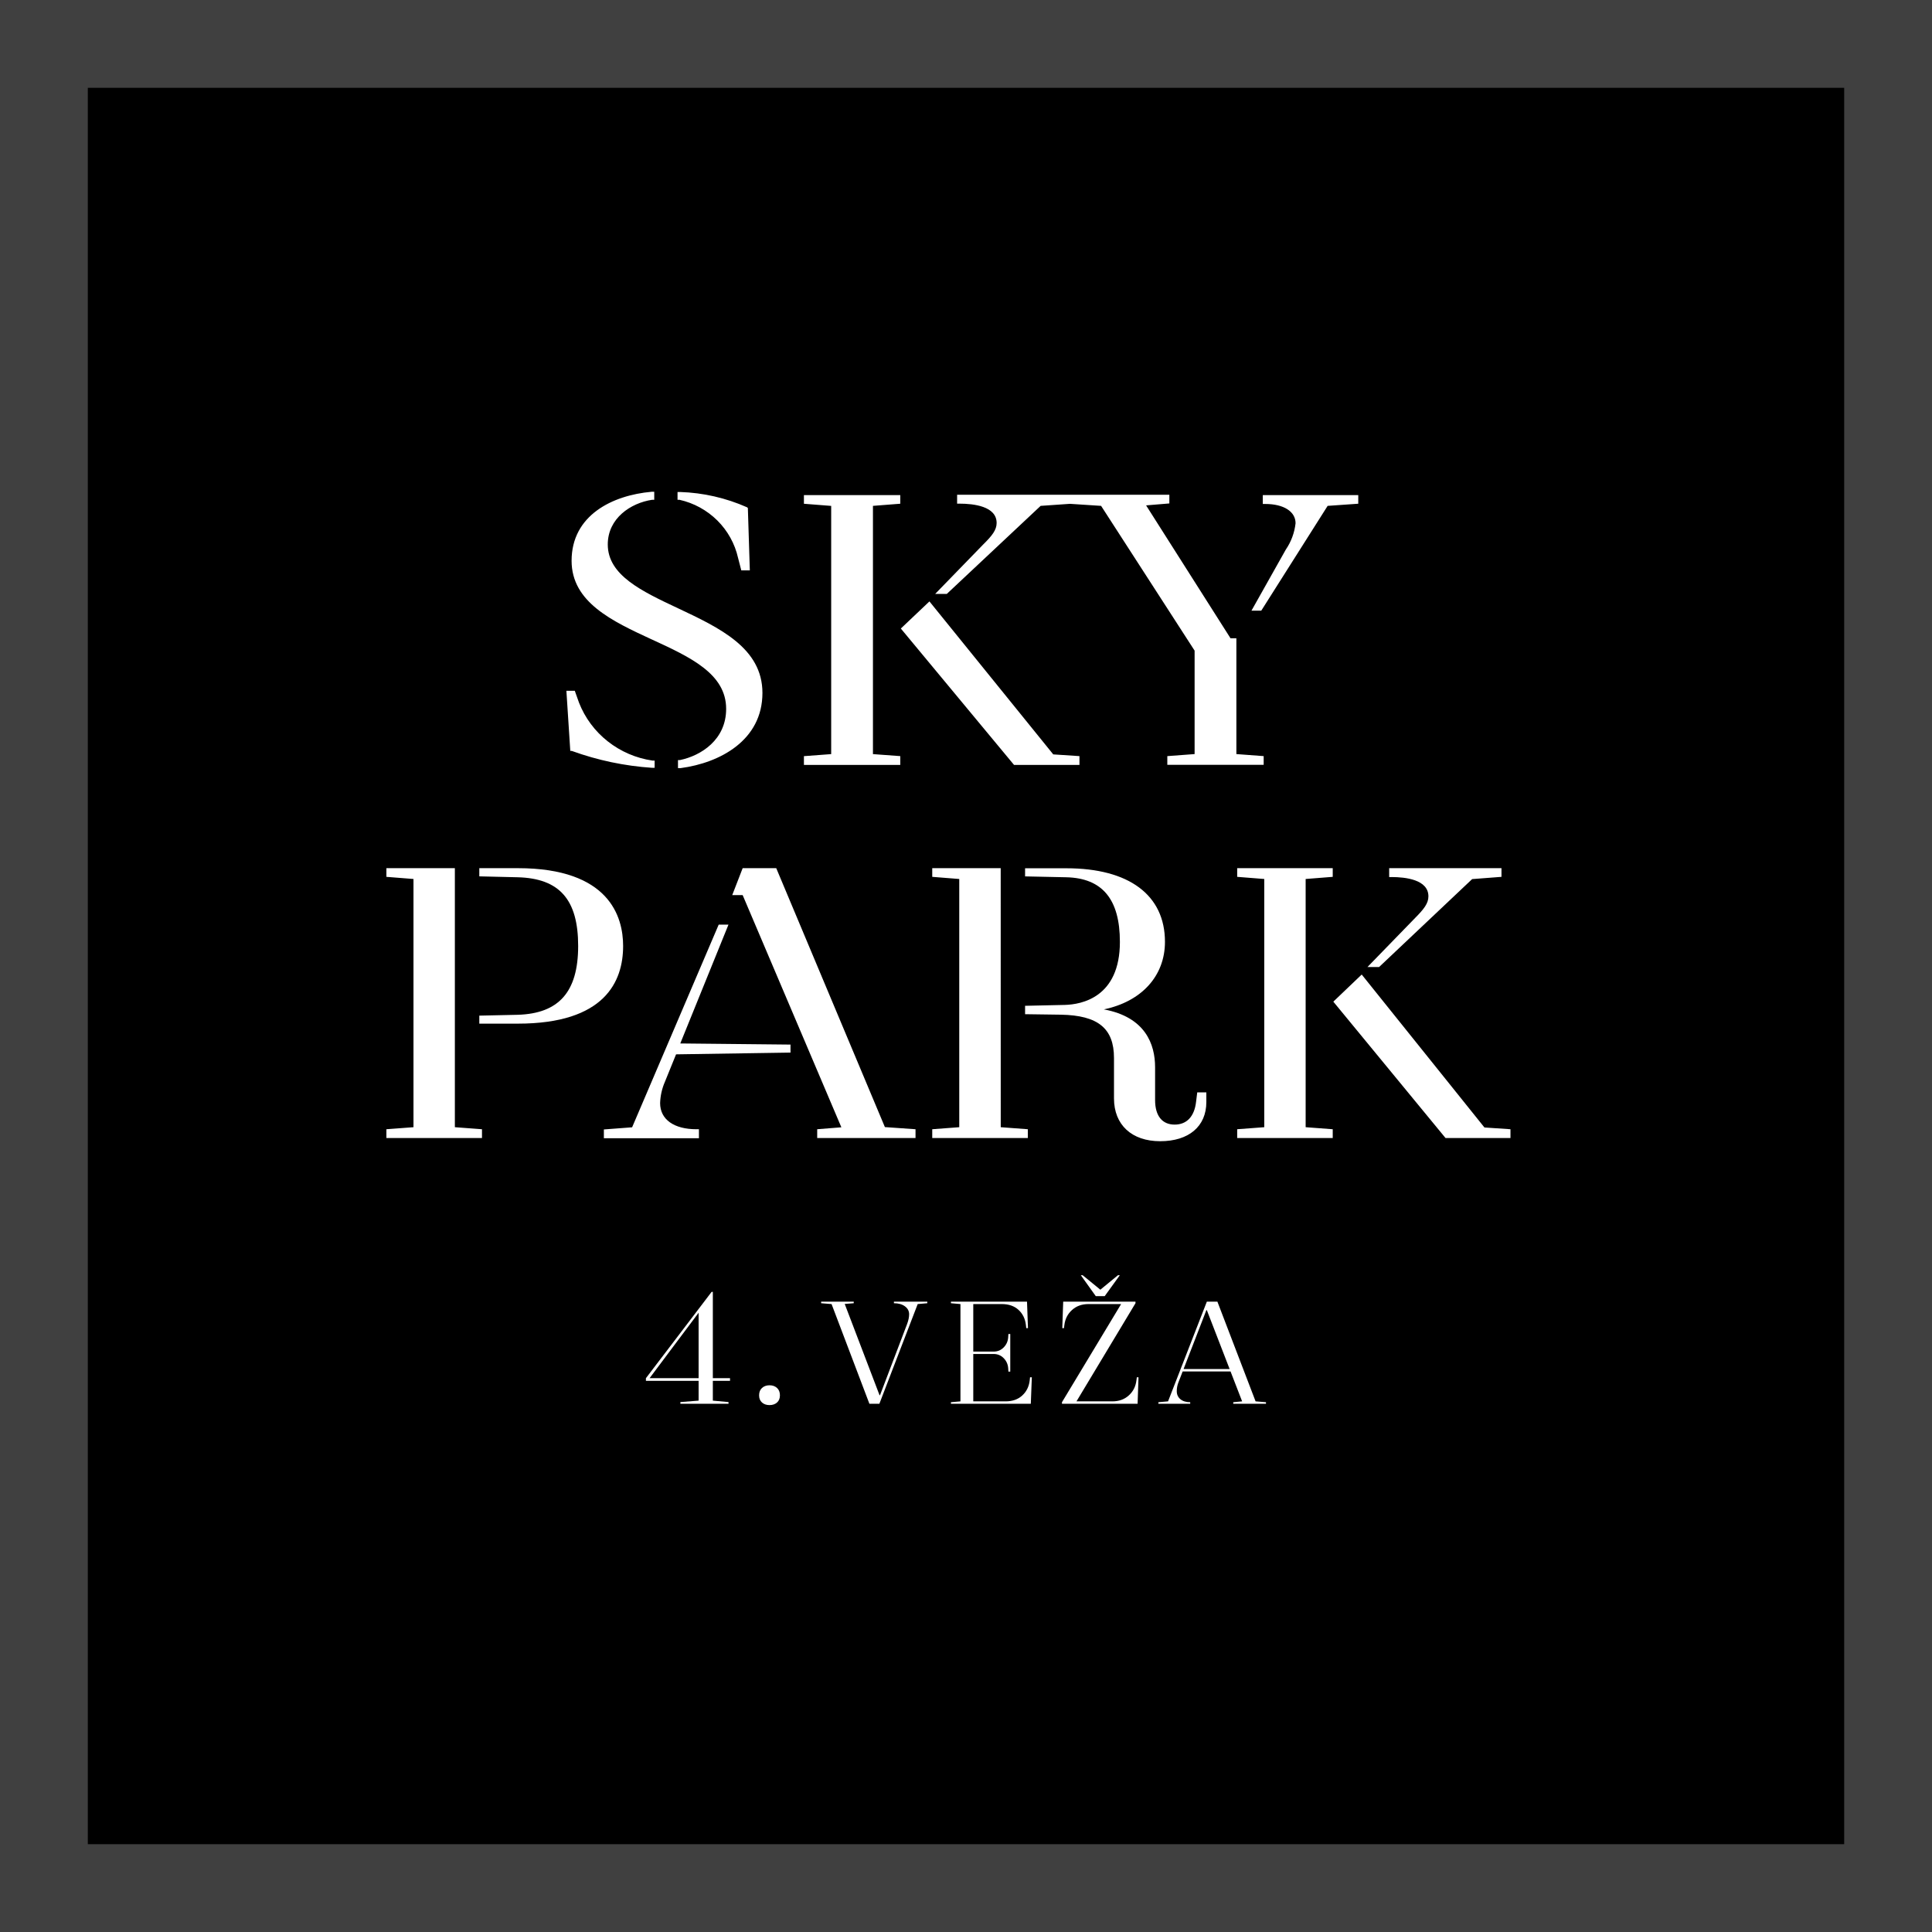 <?xml version="1.0" encoding="UTF-8"?><svg width="55px" height="55px" version="1.1" xmlns="http://www.w3.org/2000/svg" xmlns:xlink="http://www.w3.org/1999/xlink"><rect width="100%" height="100%" fill="#808080" stroke="none"/><title>map_point</title><g id="map_point" stroke="none" stroke-width="1" fill="none" fill-rule="evenodd"><rect id="Rectangle" stroke-opacity="0.5" stroke="#000000" stroke-width="5" fill="#000000" x="2.5" y="2.5" width="50" height="50"/><g id="skypark_4" transform="translate(11, 14)" fill="#FFFFFF" fill-rule="nonzero"><g id="4." transform="translate(7.388, 22.776)"><path d="M2.394,2.533 L1.905,2.533 L1.905,3.097 L2.351,3.138 L2.351,3.186 L0.981,3.186 L0.981,3.138 L1.5,3.097 L1.5,2.533 L0,2.533 L0,2.458 L1.871,0 L1.905,0 L1.905,2.458 L2.394,2.458 L2.394,2.533 Z M0.104,2.458 L1.5,2.458 L1.5,0.595 L0.104,2.458 Z" id="Shape"/><path d="M3.222,2.946 C3.222,2.856 3.25,2.786 3.305,2.736 C3.361,2.685 3.432,2.66 3.519,2.66 C3.605,2.66 3.677,2.685 3.732,2.736 C3.787,2.786 3.815,2.856 3.815,2.946 C3.815,3.034 3.787,3.102 3.732,3.151 C3.677,3.2 3.605,3.224 3.519,3.224 C3.432,3.224 3.361,3.2 3.305,3.151 C3.25,3.102 3.222,3.034 3.222,2.946 Z" id="Path"/></g><g id="VEŽA" transform="translate(12.376, 22.303)"><path d="M3.022,0.753 L3.022,0.797 L2.749,0.821 L1.658,3.659 L1.374,3.659 L0.297,0.821 L0,0.797 L0,0.753 L0.928,0.753 L0.928,0.797 L0.671,0.817 L1.663,3.416 L1.676,3.416 L2.45,1.382 C2.486,1.282 2.505,1.193 2.505,1.112 C2.505,1.019 2.465,0.943 2.385,0.885 C2.305,0.826 2.201,0.797 2.072,0.797 L2.072,0.753 L3.022,0.753 Z" id="Path"/><path d="M5.947,2.906 L5.998,2.906 L5.969,3.659 L3.695,3.659 L3.695,3.615 L3.966,3.591 L3.966,0.821 L3.695,0.797 L3.695,0.753 L5.861,0.753 L5.888,1.506 L5.839,1.506 L5.83,1.421 C5.81,1.241 5.74,1.097 5.619,0.986 C5.499,0.876 5.34,0.821 5.142,0.821 L4.331,0.821 L4.331,2.174 L4.911,2.174 C5.023,2.174 5.117,2.135 5.195,2.057 C5.273,1.979 5.316,1.884 5.325,1.771 L5.331,1.673 L5.384,1.673 L5.384,2.744 L5.331,2.744 L5.325,2.645 C5.316,2.533 5.273,2.437 5.195,2.359 C5.117,2.281 5.023,2.242 4.911,2.242 L4.331,2.242 L4.331,3.591 L5.25,3.591 C5.446,3.591 5.605,3.535 5.726,3.423 C5.847,3.312 5.918,3.168 5.938,2.991 L5.947,2.906 Z" id="Path"/><path d="M8.072,0.596 L7.819,0.596 L7.393,0 L7.445,0 L7.949,0.412 L8.45,0 L8.503,0 L8.072,0.596 Z M8.987,2.906 L9.035,2.906 L9.009,3.659 L6.856,3.659 L6.856,3.615 L8.54,0.821 L7.612,0.821 C7.423,0.821 7.266,0.877 7.142,0.99 C7.017,1.102 6.945,1.246 6.924,1.421 L6.913,1.506 L6.865,1.506 L6.891,0.753 L8.949,0.753 L8.949,0.797 L7.269,3.591 L8.288,3.591 C8.477,3.591 8.634,3.535 8.758,3.422 C8.883,3.31 8.955,3.166 8.976,2.991 L8.987,2.906 Z" id="Shape"/><path d="M12.368,3.591 L12.664,3.615 L12.664,3.659 L11.732,3.659 L11.732,3.615 L11.985,3.591 L11.655,2.739 L10.292,2.739 L10.168,3.059 C10.139,3.136 10.124,3.217 10.124,3.3 C10.124,3.396 10.159,3.473 10.228,3.53 C10.297,3.587 10.39,3.615 10.507,3.615 L10.507,3.659 L9.601,3.659 L9.601,3.615 L9.876,3.591 L10.98,0.753 L11.281,0.753 L12.368,3.591 Z M10.318,2.671 L11.629,2.671 L10.98,0.994 L10.967,0.994 L10.318,2.671 Z" id="Shape"/></g><path d="M3.743,10.715 L2.645,10.715 L2.645,10.948 L3.74,10.974 C4.929,11.006 5.459,11.611 5.459,12.929 C5.459,14.248 4.901,14.853 3.74,14.889 L2.645,14.913 L2.645,15.141 L3.743,15.141 C6.219,15.141 6.739,13.941 6.739,12.93 C6.739,12.1 6.349,10.715 3.743,10.715 L3.743,10.715 Z M1.949,10.715 L0,10.715 L0,10.962 L0.771,11.023 L0.771,18.089 L0,18.147 L0,18.397 L2.721,18.397 L2.721,18.147 L1.949,18.089 L1.949,10.715 Z M9.738,12.322 L9.46,12.322 L6.995,18.092 L6.191,18.153 L6.191,18.403 L8.897,18.403 L8.897,18.147 L8.828,18.147 C8.19,18.147 7.792,17.872 7.792,17.402 C7.799,17.194 7.845,16.989 7.928,16.798 L8.246,16.015 L11.504,15.965 L11.504,15.737 L8.366,15.705 L9.738,12.322 Z" id="Path"/><path d="M11.098,10.715 L10.142,10.715 L9.845,11.482 L10.142,11.482 L12.952,18.092 L12.264,18.147 L12.264,18.397 L15.063,18.397 L15.063,18.147 L14.191,18.086 L11.098,10.715 Z M17.488,10.715 L15.539,10.715 L15.539,10.962 L16.308,11.023 L16.308,18.089 L15.539,18.147 L15.539,18.397 L18.26,18.397 L18.26,18.147 L17.489,18.089 L17.488,10.715 Z M23.05,17.364 C23.003,17.784 22.785,18.015 22.44,18.015 C22.095,18.015 21.883,17.779 21.883,17.315 L21.883,16.383 C21.883,15.724 21.605,14.954 20.424,14.735 C21.488,14.515 22.164,13.792 22.164,12.812 C22.164,11.482 21.142,10.718 19.36,10.718 L18.182,10.718 L18.182,10.949 L19.355,10.974 C20.382,10.998 20.881,11.6 20.881,12.814 C20.881,14.397 19.786,14.595 19.315,14.608 L18.182,14.633 L18.182,14.872 L19.201,14.886 C20.259,14.905 20.713,15.276 20.713,16.119 L20.713,17.268 C20.713,18.021 21.217,18.488 22.028,18.488 C22.838,18.488 23.342,18.07 23.342,17.372 L23.342,17.097 L23.083,17.097 L23.05,17.364 Z M31.259,18.097 L27.765,13.743 L26.957,14.515 L30.151,18.397 L32,18.397 L32,18.147 L31.259,18.097 Z M27.929,13.529 L28.26,13.529 L30.909,11.026 L31.744,10.962 L31.744,10.715 L28.547,10.715 L28.547,10.968 L28.617,10.968 C29.006,10.968 29.664,11.039 29.664,11.517 C29.664,11.718 29.536,11.88 29.285,12.133 L27.929,13.529 L27.929,13.529 Z M24.22,10.962 L24.991,11.023 L24.991,18.089 L24.22,18.147 L24.22,18.397 L26.94,18.397 L26.94,18.147 L26.169,18.089 L26.169,11.023 L26.94,10.962 L26.94,10.715 L24.22,10.715 L24.22,10.962 Z M10.011,1.882 L10.103,2.237 L10.346,2.237 L10.29,0.462 L10.268,0.442 C9.666,0.175 9.018,0.027 8.36,0.006 L8.288,0.006 L8.288,0.228 L8.343,0.228 C8.751,0.319 9.124,0.523 9.421,0.817 C9.715,1.109 9.92,1.478 10.011,1.882 L10.011,1.882 Z M7.561,4.206 C8.647,4.706 9.672,5.179 9.672,6.179 C9.672,7.056 8.964,7.511 8.355,7.638 L8.301,7.638 L8.301,7.866 L8.38,7.866 C9.493,7.718 10.705,7.077 10.705,5.726 C10.705,4.448 9.485,3.874 8.301,3.316 C7.274,2.833 6.302,2.377 6.302,1.5 C6.302,0.753 6.957,0.319 7.564,0.228 L7.625,0.228 L7.625,0 L7.547,0 C6.433,0.099 5.272,0.668 5.272,1.964 C5.272,3.148 6.436,3.687 7.561,4.207 L7.561,4.206 Z M5.277,7.377 C6.013,7.644 6.783,7.806 7.564,7.858 L7.636,7.858 L7.636,7.652 L7.575,7.652 C7.11,7.585 6.671,7.396 6.303,7.106 C5.936,6.818 5.653,6.437 5.483,6.003 L5.363,5.665 L5.124,5.665 L5.235,7.377 L5.277,7.377 L5.277,7.377 Z M14.629,7.525 L13.851,7.468 L13.851,0.401 L14.629,0.34 L14.629,0.094 L11.886,0.094 L11.886,0.341 L12.662,0.402 L12.662,7.468 L11.886,7.526 L11.886,7.776 L14.629,7.776 L14.629,7.525 Z M15.623,2.907 L15.954,2.907 L18.625,0.401 L19.46,0.343 L20.346,0.401 L23.008,4.522 L23.008,7.467 L22.231,7.525 L22.231,7.772 L24.974,7.772 L24.974,7.525 L24.197,7.467 L24.197,4.17 L24.03,4.17 L21.627,0.387 L22.289,0.332 L22.289,0.085 L16.247,0.085 L16.247,0.338 L16.316,0.338 C16.712,0.338 17.372,0.41 17.372,0.888 C17.372,1.086 17.244,1.25 16.99,1.5 L15.623,2.907 L15.623,2.907 Z M19.73,7.775 L19.73,7.525 L18.984,7.476 L15.459,3.121 L14.645,3.893 L17.867,7.775 L19.73,7.775 Z M24.626,3.385 L24.905,3.385 L26.795,0.401 L27.667,0.34 L27.667,0.094 L24.949,0.094 L24.949,0.347 L25.019,0.347 C25.543,0.347 25.882,0.561 25.882,0.896 C25.852,1.165 25.757,1.423 25.604,1.646 L24.626,3.385 L24.626,3.385 Z" id="Path"/></g></g></svg>